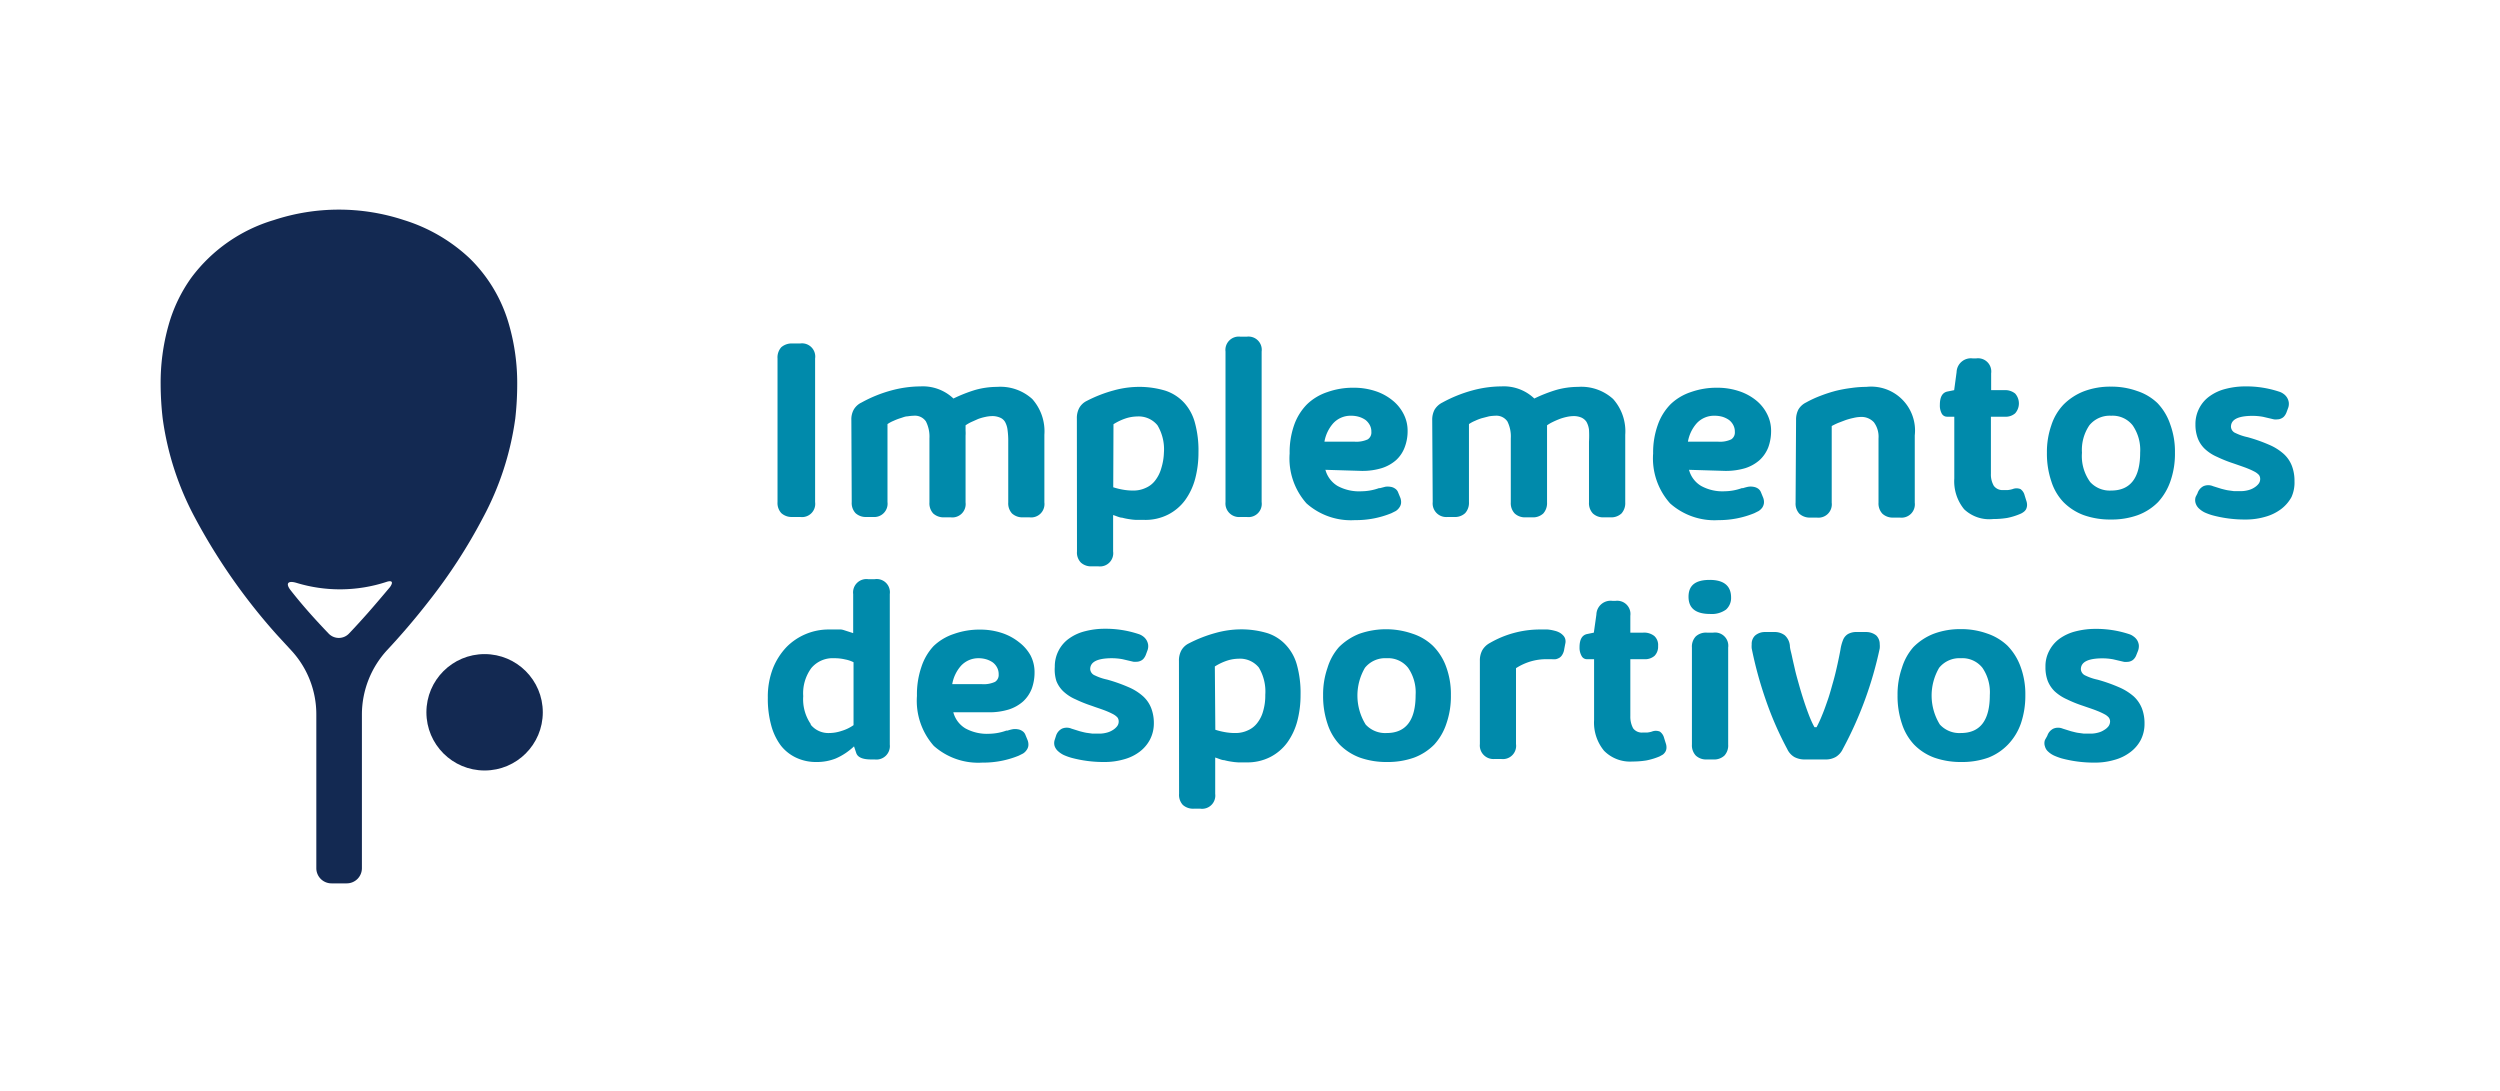 <svg id="Layer_1" data-name="Layer 1" xmlns="http://www.w3.org/2000/svg" viewBox="0 0 206.2 90"><defs><style>.cls-1{fill:#008aab;}.cls-2{fill:#132952;}</style></defs><path class="cls-1" d="M65.36,42.64a1.27,1.27,0,0,1-.92-.32,1.23,1.23,0,0,1-.31-.91V29.57a1.26,1.26,0,0,1,.31-.93,1.31,1.31,0,0,1,.92-.31H66a1.09,1.09,0,0,1,1.23,1.24V41.41A1.09,1.09,0,0,1,66,42.64Z"/><path class="cls-1" d="M70.22,34.65a1.65,1.65,0,0,1,.2-.87,1.46,1.46,0,0,1,.64-.58,11,11,0,0,1,2.47-1,9.36,9.36,0,0,1,2.4-.33,3.66,3.66,0,0,1,2.71,1,12.17,12.17,0,0,1,1.8-.71,6.73,6.73,0,0,1,1.79-.25,3.91,3.91,0,0,1,2.91,1,4,4,0,0,1,1,2.95v5.58a1.1,1.1,0,0,1-1.23,1.23h-.52a1.27,1.27,0,0,1-.92-.32,1.23,1.23,0,0,1-.31-.91v-5a6.65,6.65,0,0,0-.06-1,1.77,1.77,0,0,0-.21-.65.85.85,0,0,0-.42-.35,1.58,1.58,0,0,0-.67-.12,2.86,2.86,0,0,0-.54.07,4,4,0,0,0-.59.17l-.56.25a3.27,3.27,0,0,0-.47.27c0,.16,0,.31,0,.45a2.75,2.75,0,0,1,0,.4v5.51a1.1,1.1,0,0,1-1.23,1.23h-.52a1.27,1.27,0,0,1-.92-.32,1.23,1.23,0,0,1-.31-.91V36.16a2.76,2.76,0,0,0-.29-1.4,1.09,1.09,0,0,0-1-.47,3.36,3.36,0,0,0-.51.05c-.2,0-.39.09-.59.15a4.45,4.45,0,0,0-.57.22,2.61,2.61,0,0,0-.5.27v6.43A1.1,1.1,0,0,1,72,42.64h-.53a1.24,1.24,0,0,1-.91-.32,1.23,1.23,0,0,1-.31-.91Z"/><path class="cls-1" d="M88.82,34.53a1.75,1.75,0,0,1,.19-.87,1.42,1.42,0,0,1,.62-.59,11.14,11.14,0,0,1,2.23-.87,7.89,7.89,0,0,1,2-.29,7.46,7.46,0,0,1,2.25.31,3.67,3.67,0,0,1,1.56,1,4,4,0,0,1,.89,1.66,8.65,8.65,0,0,1,.29,2.43,8.43,8.43,0,0,1-.27,2.17,5.36,5.36,0,0,1-.83,1.77,4,4,0,0,1-1.4,1.19,4.13,4.13,0,0,1-2,.44h-.66a4.87,4.87,0,0,1-.55-.06,4.62,4.62,0,0,1-.58-.12c-.21,0-.45-.13-.75-.22v3a1.09,1.09,0,0,1-1.23,1.23h-.52a1.23,1.23,0,0,1-.91-.31,1.18,1.18,0,0,1-.32-.92Zm3,5.66a5.63,5.63,0,0,0,.76.19,4.69,4.69,0,0,0,.92.08,2.33,2.33,0,0,0,1-.22,1.93,1.93,0,0,0,.78-.61,2.92,2.92,0,0,0,.5-1A4.87,4.87,0,0,0,96,37.33a3.85,3.85,0,0,0-.53-2.25,2,2,0,0,0-1.67-.73,3.22,3.22,0,0,0-.89.14,4.54,4.54,0,0,0-1.07.5Z"/><path class="cls-1" d="M102.31,42.64a1.12,1.12,0,0,1-1.23-1.23V29a1.1,1.1,0,0,1,1.23-1.23h.52A1.09,1.09,0,0,1,104.06,29V41.41a1.09,1.09,0,0,1-1.23,1.23Z"/><path class="cls-1" d="M109.32,38.75a2.23,2.23,0,0,0,1,1.33,3.71,3.71,0,0,0,2,.44,4.37,4.37,0,0,0,1.42-.26l.09,0,.42-.11a1.21,1.21,0,0,1,.42,0,.83.83,0,0,1,.38.14.64.64,0,0,1,.27.33l.16.39a1,1,0,0,1,.08.49.76.76,0,0,1-.15.37,1,1,0,0,1-.29.28l-.36.18a7.71,7.71,0,0,1-3,.57,5.51,5.51,0,0,1-4-1.38,5.57,5.57,0,0,1-1.39-4.12,6.76,6.76,0,0,1,.37-2.34,4.61,4.61,0,0,1,1.07-1.72,4.42,4.42,0,0,1,1.67-1,6.27,6.27,0,0,1,2.18-.36,5.65,5.65,0,0,1,1.79.28,4.38,4.38,0,0,1,1.4.76,3.42,3.42,0,0,1,.92,1.13,3,3,0,0,1,.33,1.38,3.7,3.7,0,0,1-.24,1.36,2.7,2.7,0,0,1-.7,1.05,3.27,3.27,0,0,1-1.19.67,5.43,5.43,0,0,1-1.65.23Zm.62-3.81a3.09,3.09,0,0,0-.7,1.49h2.49a2.25,2.25,0,0,0,1.08-.19.67.67,0,0,0,.3-.62,1.13,1.13,0,0,0-.13-.56,1.4,1.4,0,0,0-.35-.42,1.94,1.94,0,0,0-.54-.26,2.27,2.27,0,0,0-.65-.09A1.94,1.94,0,0,0,109.94,34.94Z"/><path class="cls-1" d="M118.13,34.65a1.75,1.75,0,0,1,.2-.87,1.58,1.58,0,0,1,.64-.58,11.31,11.31,0,0,1,2.48-1,9.23,9.23,0,0,1,2.39-.33,3.64,3.64,0,0,1,2.71,1,12.27,12.27,0,0,1,1.81-.71,6.73,6.73,0,0,1,1.79-.25,3.9,3.9,0,0,1,2.9,1,4,4,0,0,1,1,2.95v5.58a1.27,1.27,0,0,1-.31.91,1.24,1.24,0,0,1-.92.32h-.53a1.24,1.24,0,0,1-.91-.32,1.23,1.23,0,0,1-.32-.91v-5a8.72,8.72,0,0,0,0-1,1.77,1.77,0,0,0-.21-.65,1,1,0,0,0-.42-.35,1.61,1.61,0,0,0-.67-.12,2.86,2.86,0,0,0-.55.07,4.23,4.23,0,0,0-.58.17c-.2.08-.39.16-.57.25a3.11,3.11,0,0,0-.46.27q0,.24,0,.45c0,.14,0,.27,0,.4v5.51a1.27,1.27,0,0,1-.31.91,1.24,1.24,0,0,1-.92.32h-.53a1.24,1.24,0,0,1-.91-.32,1.23,1.23,0,0,1-.32-.91V36.16a2.77,2.77,0,0,0-.28-1.4,1.1,1.1,0,0,0-1-.47,3.49,3.49,0,0,0-.52.05l-.58.15a4,4,0,0,0-.57.22,2.61,2.61,0,0,0-.5.27v6.43a1.27,1.27,0,0,1-.31.91,1.22,1.22,0,0,1-.92.32h-.53a1.12,1.12,0,0,1-1.23-1.23Z"/><path class="cls-1" d="M139.31,38.75a2.19,2.19,0,0,0,1,1.33,3.64,3.64,0,0,0,1.94.44,4.32,4.32,0,0,0,1.42-.26l.1,0a4,4,0,0,1,.41-.11,1.26,1.26,0,0,1,.43,0,.93.93,0,0,1,.38.14.68.68,0,0,1,.26.33l.16.39a1,1,0,0,1,.08.49.87.87,0,0,1-.14.37,1.15,1.15,0,0,1-.3.28l-.36.18a7.7,7.7,0,0,1-2.94.57,5.5,5.5,0,0,1-4-1.38,5.57,5.57,0,0,1-1.4-4.12,6.75,6.75,0,0,1,.38-2.34,4.6,4.6,0,0,1,1.06-1.72,4.42,4.42,0,0,1,1.67-1,6.31,6.31,0,0,1,2.18-.36,5.65,5.65,0,0,1,1.79.28,4.43,4.43,0,0,1,1.41.76,3.39,3.39,0,0,1,.91,1.13,3,3,0,0,1,.33,1.38,3.92,3.92,0,0,1-.23,1.36,2.83,2.83,0,0,1-.71,1.05,3.31,3.31,0,0,1-1.18.67,5.55,5.55,0,0,1-1.66.23Zm.61-3.81a3.09,3.09,0,0,0-.7,1.49h2.5a2.18,2.18,0,0,0,1.07-.19.67.67,0,0,0,.3-.62,1.13,1.13,0,0,0-.13-.56,1.27,1.27,0,0,0-.35-.42,2,2,0,0,0-.53-.26,2.39,2.39,0,0,0-.66-.09A1.94,1.94,0,0,0,139.92,34.94Z"/><path class="cls-1" d="M148.14,34.65a1.8,1.8,0,0,1,.19-.87,1.49,1.49,0,0,1,.63-.58,8.85,8.85,0,0,1,1.21-.56,11.73,11.73,0,0,1,1.27-.41A11.22,11.22,0,0,1,152.7,32a8.69,8.69,0,0,1,1.23-.09,3.62,3.62,0,0,1,4,4v5.55a1.1,1.1,0,0,1-1.23,1.23h-.52a1.25,1.25,0,0,1-.92-.32,1.23,1.23,0,0,1-.32-.91v-5.3a2,2,0,0,0-.38-1.33,1.39,1.39,0,0,0-1.09-.44,2.75,2.75,0,0,0-.59.08,5.93,5.93,0,0,0-.66.18l-.63.24c-.2.09-.37.17-.51.25v6.32a1.1,1.1,0,0,1-1.23,1.23h-.52a1.27,1.27,0,0,1-.92-.32,1.23,1.23,0,0,1-.31-.91Z"/><path class="cls-1" d="M160,33.4c0-.65.2-1,.59-1.1l.59-.12.2-1.49a1.18,1.18,0,0,1,1.32-1.13H163a1.09,1.09,0,0,1,1.23,1.23v1.39h1.07a1.31,1.31,0,0,1,.91.28,1.23,1.23,0,0,1,0,1.63,1.18,1.18,0,0,1-.85.28h-1.15v4.7a1.86,1.86,0,0,0,.24,1,.89.89,0,0,0,.79.35l.36,0a2.18,2.18,0,0,0,.4-.08.87.87,0,0,1,.65,0,.89.89,0,0,1,.34.51l.14.45a1,1,0,0,1,.06.4.8.8,0,0,1-.09.32.73.73,0,0,1-.21.22,1.17,1.17,0,0,1-.27.15,5.28,5.28,0,0,1-1.07.33,7.18,7.18,0,0,1-1.16.09A3,3,0,0,1,162,42a3.64,3.64,0,0,1-.81-2.53V34.37h-.59a.49.49,0,0,1-.44-.25A1.38,1.38,0,0,1,160,33.4Z"/><path class="cls-1" d="M170.2,33.37a4.85,4.85,0,0,1,1.69-1.1,6.15,6.15,0,0,1,2.22-.38,6.24,6.24,0,0,1,2.16.36,4.38,4.38,0,0,1,1.68,1A4.69,4.69,0,0,1,179,35a6.52,6.52,0,0,1,.39,2.34,6.84,6.84,0,0,1-.37,2.34A4.93,4.93,0,0,1,178,41.41a4.59,4.59,0,0,1-1.68,1.08,6.36,6.36,0,0,1-2.21.36,6.5,6.5,0,0,1-2.24-.36,4.59,4.59,0,0,1-1.68-1.08,4.39,4.39,0,0,1-1-1.72,7.12,7.12,0,0,1-.36-2.35,6.64,6.64,0,0,1,.36-2.25A4.46,4.46,0,0,1,170.2,33.37Zm2.2,6.39a2.18,2.18,0,0,0,1.73.7c1.59,0,2.39-1.05,2.39-3.13a3.57,3.57,0,0,0-.62-2.25,2.1,2.1,0,0,0-1.77-.79,2.16,2.16,0,0,0-1.8.79,3.62,3.62,0,0,0-.61,2.26A3.64,3.64,0,0,0,172.4,39.76Z"/><path class="cls-1" d="M181.25,40.69a1,1,0,0,1,.49-.59,1,1,0,0,1,.79,0l.67.21c.19.05.38.1.55.13l.51.07.57,0a2.35,2.35,0,0,0,.6-.08,1.68,1.68,0,0,0,.51-.22,1.32,1.32,0,0,0,.35-.31.64.64,0,0,0,.13-.4.55.55,0,0,0-.1-.32,1.33,1.33,0,0,0-.35-.27,6.14,6.14,0,0,0-.61-.28c-.25-.1-.55-.2-.89-.32l-.26-.09a11.14,11.14,0,0,1-1.35-.54,3.51,3.51,0,0,1-1-.65,2.38,2.38,0,0,1-.58-.86,3.16,3.16,0,0,1-.2-1.16,2.81,2.81,0,0,1,.32-1.35,2.75,2.75,0,0,1,.88-1,3.83,3.83,0,0,1,1.31-.59,6.4,6.4,0,0,1,1.61-.2,8.6,8.6,0,0,1,2.77.43,1.23,1.23,0,0,1,.38.19,1.07,1.07,0,0,1,.29.31,1.06,1.06,0,0,1,.14.4,1,1,0,0,1-.07.49l-.13.35a1.1,1.1,0,0,1-.2.32.69.69,0,0,1-.26.17.71.71,0,0,1-.28.06,1.27,1.27,0,0,1-.28,0l-.9-.21a4.91,4.91,0,0,0-.86-.08c-1.2,0-1.79.3-1.79.9a.59.59,0,0,0,.38.52,4.33,4.33,0,0,0,1,.34,13.3,13.3,0,0,1,1.78.63,4.35,4.35,0,0,1,1.19.75,2.57,2.57,0,0,1,.68,1,3.45,3.45,0,0,1,.21,1.25A2.9,2.9,0,0,1,189,41a3.12,3.12,0,0,1-.87,1,3.89,3.89,0,0,1-1.31.63,5.68,5.68,0,0,1-1.63.22,10.17,10.17,0,0,1-2.71-.35,4.61,4.61,0,0,1-.63-.23,1.93,1.93,0,0,1-.48-.33,1,1,0,0,1-.27-.42.86.86,0,0,1,0-.54Z"/><path class="cls-1" d="M71.85,62.64q-1.06,0-1.23-.54l-.18-.54a5.26,5.26,0,0,1-1.51,1,4.17,4.17,0,0,1-1.57.29,3.83,3.83,0,0,1-1.68-.35,3.49,3.49,0,0,1-1.27-1,4.9,4.9,0,0,1-.8-1.67,8.27,8.27,0,0,1-.28-2.28,6.49,6.49,0,0,1,.42-2.42,5.49,5.49,0,0,1,1.13-1.77,4.89,4.89,0,0,1,3.44-1.44h.57l.44,0c.14,0,.29.06.45.11l.59.19V49a1.1,1.1,0,0,1,1.23-1.23h.55A1.09,1.09,0,0,1,73.39,49V61.41a1.11,1.11,0,0,1-1.24,1.23Zm-5-2.89a1.87,1.87,0,0,0,1.55.71,3.24,3.24,0,0,0,1-.17,3.4,3.4,0,0,0,1-.48V54.62a2.64,2.64,0,0,0-.69-.23,3.82,3.82,0,0,0-.9-.1,2.3,2.3,0,0,0-1.89.81,3.51,3.51,0,0,0-.67,2.32A3.62,3.62,0,0,0,66.89,59.75Z"/><path class="cls-1" d="M78.63,58.75a2.21,2.21,0,0,0,1,1.33,3.71,3.71,0,0,0,2,.44A4.37,4.37,0,0,0,83,60.26l.1,0a3.44,3.44,0,0,1,.41-.11,1.26,1.26,0,0,1,.43,0,.84.84,0,0,1,.37.14.64.64,0,0,1,.27.33l.16.39a1,1,0,0,1,.08.49.76.76,0,0,1-.15.37,1,1,0,0,1-.29.28l-.36.18a7.71,7.71,0,0,1-3,.57,5.51,5.51,0,0,1-4-1.38,5.61,5.61,0,0,1-1.39-4.12A7,7,0,0,1,76,55,4.61,4.61,0,0,1,77,53.29a4.42,4.42,0,0,1,1.67-1,6.27,6.27,0,0,1,2.18-.36,5.65,5.65,0,0,1,1.79.28,4.54,4.54,0,0,1,1.41.76A3.52,3.52,0,0,1,85,54.06a3,3,0,0,1,.33,1.38,3.92,3.92,0,0,1-.23,1.36,2.83,2.83,0,0,1-.71,1.05,3.27,3.27,0,0,1-1.19.67,5.43,5.43,0,0,1-1.65.23Zm.61-3.81a3.09,3.09,0,0,0-.7,1.49H81a2.23,2.23,0,0,0,1.07-.19.67.67,0,0,0,.3-.62,1.13,1.13,0,0,0-.13-.56,1.27,1.27,0,0,0-.35-.42,1.94,1.94,0,0,0-.54-.26,2.27,2.27,0,0,0-.65-.09A1.94,1.94,0,0,0,79.24,54.94Z"/><path class="cls-1" d="M87.1,60.69a1,1,0,0,1,.49-.59,1,1,0,0,1,.79,0l.67.21c.19.05.38.1.55.13l.51.07.57,0a2.35,2.35,0,0,0,.6-.08,1.68,1.68,0,0,0,.51-.22,1.32,1.32,0,0,0,.35-.31.64.64,0,0,0,.13-.4.55.55,0,0,0-.1-.32,1.33,1.33,0,0,0-.35-.27,6.14,6.14,0,0,0-.61-.28c-.25-.1-.55-.2-.9-.32l-.25-.09a11.14,11.14,0,0,1-1.35-.54,3.51,3.51,0,0,1-1-.65,2.38,2.38,0,0,1-.58-.86A3.16,3.16,0,0,1,87,55a2.81,2.81,0,0,1,.32-1.35,2.75,2.75,0,0,1,.88-1,3.83,3.83,0,0,1,1.31-.59,6.4,6.4,0,0,1,1.61-.2,8.6,8.6,0,0,1,2.77.43,1.23,1.23,0,0,1,.38.19,1.07,1.07,0,0,1,.29.31,1.06,1.06,0,0,1,.14.4,1,1,0,0,1-.07.49l-.13.35a1.1,1.1,0,0,1-.2.32.69.69,0,0,1-.26.17.71.71,0,0,1-.28.06,1.27,1.27,0,0,1-.28,0l-.9-.21a4.91,4.91,0,0,0-.86-.08q-1.8,0-1.8.9a.6.6,0,0,0,.39.52,4.33,4.33,0,0,0,1,.34,13.3,13.3,0,0,1,1.78.63,4.35,4.35,0,0,1,1.19.75,2.57,2.57,0,0,1,.68,1,3.45,3.45,0,0,1,.21,1.25A2.9,2.9,0,0,1,94.85,61,3,3,0,0,1,94,62a3.75,3.75,0,0,1-1.3.63,5.68,5.68,0,0,1-1.63.22,10.17,10.17,0,0,1-2.71-.35,4.61,4.61,0,0,1-.63-.23,1.93,1.93,0,0,1-.48-.33,1,1,0,0,1-.27-.42A.86.86,0,0,1,87,61Z"/><path class="cls-1" d="M97.24,54.53a1.75,1.75,0,0,1,.19-.87,1.42,1.42,0,0,1,.62-.59,11.14,11.14,0,0,1,2.23-.87,7.89,7.89,0,0,1,2-.29,7.46,7.46,0,0,1,2.25.31,3.57,3.57,0,0,1,1.55,1,3.91,3.91,0,0,1,.9,1.66,8.65,8.65,0,0,1,.29,2.43,8.43,8.43,0,0,1-.27,2.17,5.36,5.36,0,0,1-.83,1.77,4,4,0,0,1-1.4,1.19,4.13,4.13,0,0,1-2,.44h-.66a4.87,4.87,0,0,1-.55-.06,4.62,4.62,0,0,1-.58-.12c-.21,0-.46-.13-.75-.22v3A1.09,1.09,0,0,1,99,66.7h-.52a1.27,1.27,0,0,1-.92-.31,1.22,1.22,0,0,1-.31-.92Zm3,5.66a5.63,5.63,0,0,0,.76.19,4.62,4.62,0,0,0,.92.08,2.36,2.36,0,0,0,1-.22,1.93,1.93,0,0,0,.78-.61,2.74,2.74,0,0,0,.49-1,4.49,4.49,0,0,0,.17-1.32,3.85,3.85,0,0,0-.53-2.25,2,2,0,0,0-1.67-.73,3.22,3.22,0,0,0-.89.14,4.54,4.54,0,0,0-1.07.5Z"/><path class="cls-1" d="M110.44,53.37a4.94,4.94,0,0,1,1.69-1.1,6.67,6.67,0,0,1,4.38,0,4.38,4.38,0,0,1,1.68,1A4.69,4.69,0,0,1,119.28,55a6.52,6.52,0,0,1,.39,2.34,6.84,6.84,0,0,1-.37,2.34,4.78,4.78,0,0,1-1,1.73,4.63,4.63,0,0,1-1.67,1.08,6.46,6.46,0,0,1-2.22.36,6.54,6.54,0,0,1-2.24-.36,4.59,4.59,0,0,1-1.68-1.08,4.51,4.51,0,0,1-1-1.72,7.12,7.12,0,0,1-.36-2.35,6.64,6.64,0,0,1,.36-2.25A4.59,4.59,0,0,1,110.44,53.37Zm2.2,6.39a2.18,2.18,0,0,0,1.73.7c1.59,0,2.39-1.05,2.39-3.13a3.57,3.57,0,0,0-.62-2.25,2.1,2.1,0,0,0-1.77-.79,2.14,2.14,0,0,0-1.79.79,4.54,4.54,0,0,0,.06,4.68Z"/><path class="cls-1" d="M122.06,54.5a1.75,1.75,0,0,1,.2-.87,1.59,1.59,0,0,1,.63-.6A8.24,8.24,0,0,1,127,51.92l.64,0a3.39,3.39,0,0,1,.57.1,1.64,1.64,0,0,1,.39.14,1.19,1.19,0,0,1,.31.23.71.71,0,0,1,.19.31.8.8,0,0,1,0,.41l-.08.42a1.19,1.19,0,0,1-.15.45.73.73,0,0,1-.23.26,1.07,1.07,0,0,1-.31.13,2,2,0,0,1-.35,0h-.39a4.56,4.56,0,0,0-1.36.19,4.76,4.76,0,0,0-1.19.55v6.26a1.09,1.09,0,0,1-1.23,1.23h-.52a1.12,1.12,0,0,1-1.23-1.23Z"/><path class="cls-1" d="M130.28,53.4c0-.65.2-1,.6-1.1l.58-.12.21-1.49A1.17,1.17,0,0,1,133,49.56h.24a1.09,1.09,0,0,1,1.23,1.23v1.39h1.06a1.35,1.35,0,0,1,.92.28,1,1,0,0,1,.31.82,1.08,1.08,0,0,1-.29.81,1.18,1.18,0,0,1-.85.28h-1.15v4.7a2,2,0,0,0,.23,1,.89.89,0,0,0,.79.35l.37,0a2.06,2.06,0,0,0,.39-.08.87.87,0,0,1,.65,0,.9.9,0,0,1,.35.51l.14.45a1,1,0,0,1,.06.4.67.67,0,0,1-.1.32.83.83,0,0,1-.2.22l-.27.15a5.57,5.57,0,0,1-1.08.33,7.09,7.09,0,0,1-1.16.09,3,3,0,0,1-2.34-.89,3.65,3.65,0,0,1-.82-2.53V54.37h-.58a.48.48,0,0,1-.44-.25A1.37,1.37,0,0,1,130.28,53.4Z"/><path class="cls-1" d="M142.78,49.28a1.28,1.28,0,0,1-.42,1,2,2,0,0,1-1.3.36c-1.2,0-1.79-.47-1.79-1.42s.58-1.39,1.75-1.39S142.78,48.33,142.78,49.28Zm-2,13.36a1.24,1.24,0,0,1-.91-.32,1.23,1.23,0,0,1-.32-.91v-8a1.22,1.22,0,0,1,.32-.92,1.24,1.24,0,0,1,.91-.31h.53a1.09,1.09,0,0,1,1.23,1.23v8a1.23,1.23,0,0,1-.31.91,1.24,1.24,0,0,1-.92.32Z"/><path class="cls-1" d="M148.88,62.64a1.79,1.79,0,0,1-.88-.2,1.48,1.48,0,0,1-.59-.66,27.26,27.26,0,0,1-1.75-4,32.31,32.31,0,0,1-1.18-4.3,2,2,0,0,1,0-.33.94.94,0,0,1,.28-.73,1.23,1.23,0,0,1,.84-.29l.71,0a1.38,1.38,0,0,1,.9.27,1.32,1.32,0,0,1,.42.85c0,.24.1.53.17.87s.16.71.25,1.11.21.81.33,1.24.25.86.39,1.29.28.83.43,1.22.31.74.46,1h.17a9.87,9.87,0,0,0,.46-1c.17-.4.32-.84.48-1.3s.3-1,.43-1.45.26-1,.36-1.46.18-.85.24-1.18a3.57,3.57,0,0,1,.22-.82,1,1,0,0,1,.41-.48,1.43,1.43,0,0,1,.76-.16l.71,0a1.33,1.33,0,0,1,.85.28,1,1,0,0,1,.29.72,1.78,1.78,0,0,1,0,.35A31,31,0,0,1,152,61.77a1.52,1.52,0,0,1-.58.66,1.65,1.65,0,0,1-.87.21Z"/><path class="cls-1" d="M157.82,53.37a4.81,4.81,0,0,1,1.68-1.1,6.23,6.23,0,0,1,2.22-.38,6.29,6.29,0,0,1,2.17.36,4.54,4.54,0,0,1,1.68,1A4.83,4.83,0,0,1,166.66,55a6.52,6.52,0,0,1,.39,2.34,7.09,7.09,0,0,1-.37,2.34,4.8,4.8,0,0,1-1.06,1.73A4.55,4.55,0,0,1,164,62.49a6.42,6.42,0,0,1-2.22.36,6.54,6.54,0,0,1-2.24-.36,4.47,4.47,0,0,1-1.67-1.08,4.53,4.53,0,0,1-1-1.72,7.12,7.12,0,0,1-.36-2.35,6.64,6.64,0,0,1,.36-2.25A4.61,4.61,0,0,1,157.82,53.37ZM160,59.76a2.18,2.18,0,0,0,1.73.7c1.6,0,2.39-1.05,2.39-3.13a3.57,3.57,0,0,0-.61-2.25,2.11,2.11,0,0,0-1.78-.79,2.15,2.15,0,0,0-1.79.79,4.54,4.54,0,0,0,.06,4.68Z"/><path class="cls-1" d="M168.86,60.69a1,1,0,0,1,.5-.59,1,1,0,0,1,.78,0l.67.21c.2.05.38.1.55.13l.52.07.57,0a2.33,2.33,0,0,0,.59-.08,1.58,1.58,0,0,0,.51-.22,1.23,1.23,0,0,0,.36-.31.71.71,0,0,0,.13-.4.56.56,0,0,0-.11-.32,1.18,1.18,0,0,0-.35-.27,5.23,5.23,0,0,0-.61-.28c-.24-.1-.54-.2-.89-.32l-.26-.09a10.34,10.34,0,0,1-1.34-.54,3.73,3.73,0,0,1-1-.65,2.51,2.51,0,0,1-.58-.86,3.17,3.17,0,0,1-.19-1.16,2.7,2.7,0,0,1,.32-1.35,2.82,2.82,0,0,1,.87-1,3.92,3.92,0,0,1,1.31-.59,6.54,6.54,0,0,1,1.62-.2,8.64,8.64,0,0,1,2.77.43,1.18,1.18,0,0,1,.37.19,1.11,1.11,0,0,1,.3.31,1.06,1.06,0,0,1,.14.4,1.1,1.1,0,0,1-.07.49l-.14.35a.92.92,0,0,1-.2.32.66.66,0,0,1-.25.17.75.75,0,0,1-.29.06,1.24,1.24,0,0,1-.27,0l-.9-.21a4.94,4.94,0,0,0-.87-.08c-1.19,0-1.79.3-1.79.9a.61.61,0,0,0,.38.52,4.33,4.33,0,0,0,1,.34,13.3,13.3,0,0,1,1.78.63,4.57,4.57,0,0,1,1.2.75,2.69,2.69,0,0,1,.68,1,3.45,3.45,0,0,1,.21,1.25,2.9,2.9,0,0,1-.32,1.36,3,3,0,0,1-.87,1,3.8,3.8,0,0,1-1.31.63,5.62,5.62,0,0,1-1.62.22,10.25,10.25,0,0,1-2.72-.35,5,5,0,0,1-.62-.23,1.83,1.83,0,0,1-.49-.33.85.85,0,0,1-.26-.42.79.79,0,0,1,0-.54Z"/><path class="cls-2" d="M42,26.83a12.32,12.32,0,0,0-3.27-5.53,13.9,13.9,0,0,0-5.42-3.15,17.13,17.13,0,0,0-10.72,0,13.16,13.16,0,0,0-6.8,4.74,12.51,12.51,0,0,0-1.89,3.94,17.46,17.46,0,0,0-.65,4.88,25.35,25.35,0,0,0,.17,2.82,24.19,24.19,0,0,0,2.67,8.19,49.13,49.13,0,0,0,6.75,9.64L24,53.62a7.76,7.76,0,0,1,2.09,5.32V71.61a1.25,1.25,0,0,0,1.25,1.25h1.26a1.25,1.25,0,0,0,1.25-1.25V58.94a7.85,7.85,0,0,1,2.09-5.33c1-1.07,2.19-2.43,3.41-4a44.36,44.36,0,0,0,4.48-6.9,24.19,24.19,0,0,0,2.67-8.19,25.26,25.26,0,0,0,.16-2.82A17.47,17.47,0,0,0,42,26.83ZM30.33,50.57c-.56.63-1.07,1.19-1.53,1.67a1.16,1.16,0,0,1-1.71,0c-.89-.93-2-2.13-3.09-3.52-.47-.58-.28-.86.44-.65A12.3,12.3,0,0,0,31.86,48c.47-.16.61,0,.3.43C31.53,49.18,30.91,49.91,30.33,50.57Z"/><circle class="cls-2" cx="39.97" cy="58.75" r="4.8"/></svg>